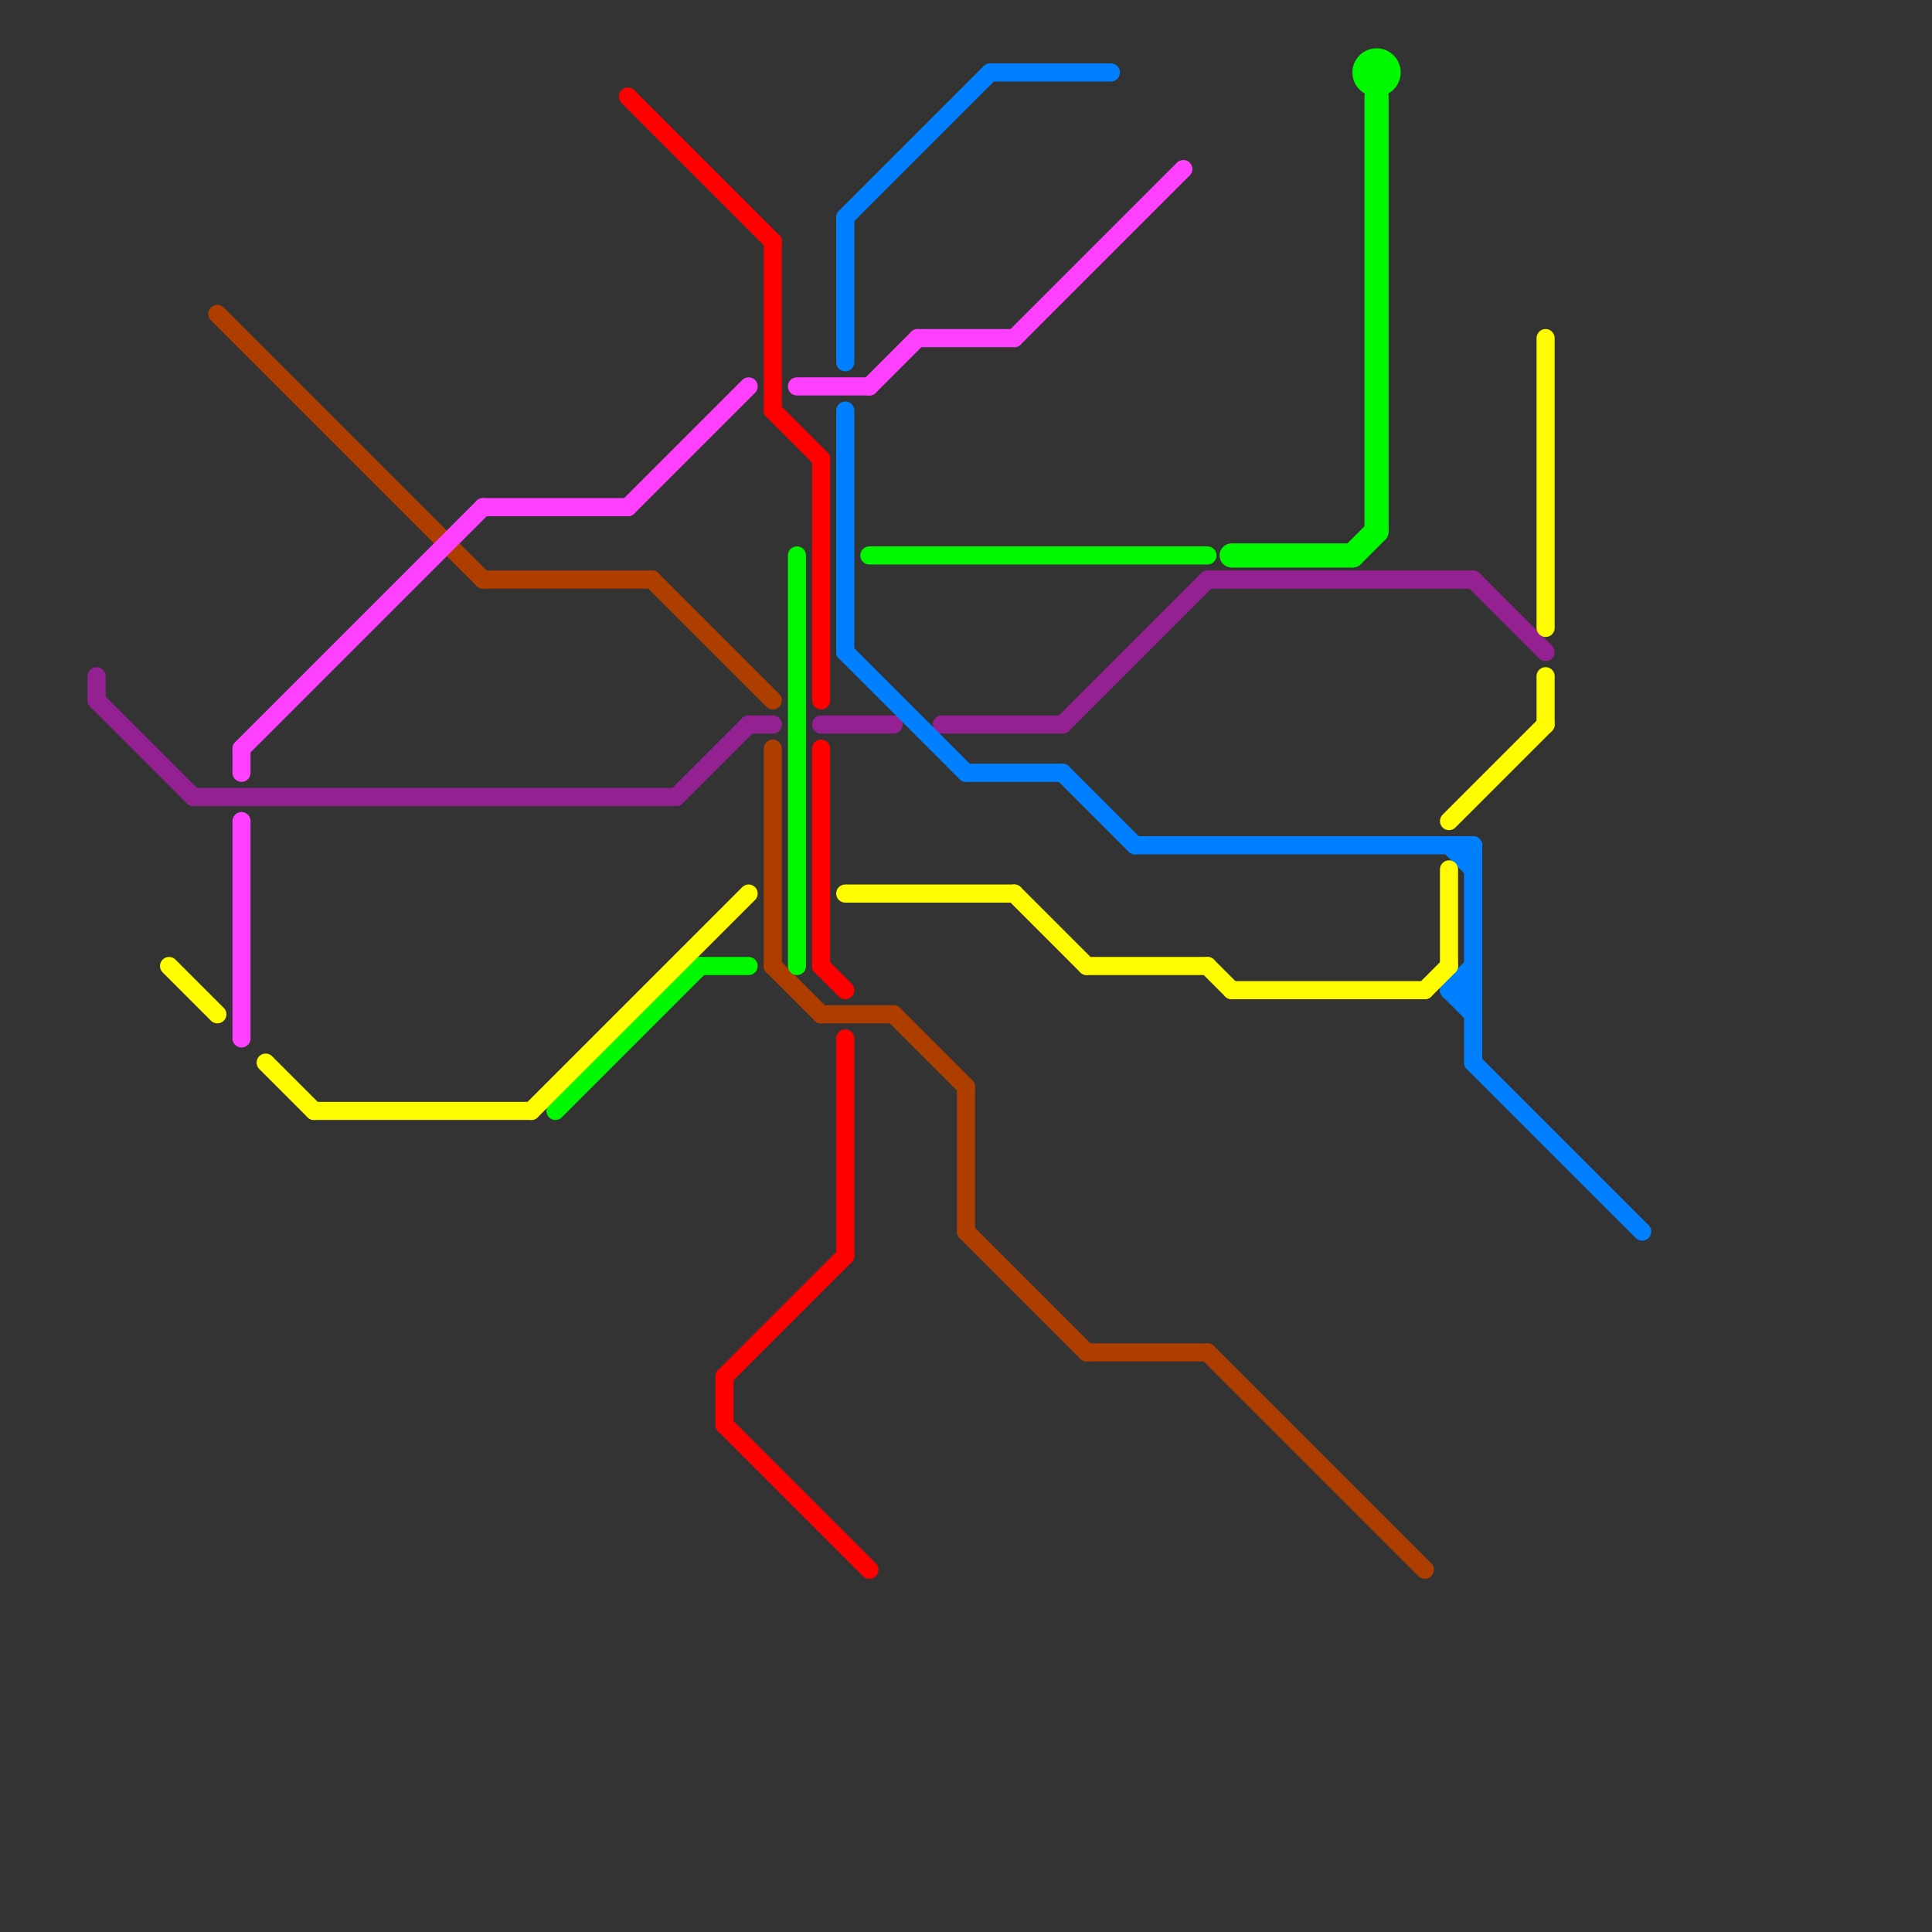 
<svg version="1.1" xmlns="http://www.w3.org/2000/svg" viewBox="0 0 80 80">
<rect x="0" y="0" width="80" height="80" fill="#333333" stroke="none"/>
<style>text { font: 1px Helvetica; font-weight: 600; white-space: pre; dominant-baseline: central; } line { stroke-width: 0.75; fill: none; stroke-linecap: round; stroke-linejoin: round; } .c0 { stroke: #942192 } .c1 { stroke: #ff0000 } .c2 { stroke: #0080ff } .c3 { stroke: #ad3e00 } .c4 { stroke: #00f900 } .c5 { stroke: #fffb00 } .c6 { stroke: #ff40ff } .w1 { stroke-width: 1; }.w2 { stroke-width: .75; }</style><defs></defs><line class="c0 " x1="28" y1="33" x2="31" y2="30"/><line class="c0 " x1="61" y1="24" x2="64" y2="27"/><line class="c0 " x1="44" y1="30" x2="50" y2="24"/><line class="c0 " x1="8" y1="33" x2="28" y2="33"/><line class="c0 " x1="39" y1="30" x2="44" y2="30"/><line class="c0 " x1="4" y1="29" x2="8" y2="33"/><line class="c0 " x1="31" y1="30" x2="32" y2="30"/><line class="c0 " x1="34" y1="30" x2="37" y2="30"/><line class="c0 " x1="50" y1="24" x2="61" y2="24"/><line class="c0 " x1="4" y1="28" x2="4" y2="29"/><line class="c1 " x1="32" y1="17" x2="34" y2="19"/><line class="c1 " x1="34" y1="40" x2="35" y2="41"/><line class="c1 " x1="35" y1="43" x2="35" y2="52"/><line class="c1 " x1="34" y1="19" x2="34" y2="29"/><line class="c1 " x1="34" y1="31" x2="34" y2="40"/><line class="c1 " x1="32" y1="10" x2="32" y2="17"/><line class="c1 " x1="26" y1="4" x2="32" y2="10"/><line class="c1 " x1="30" y1="57" x2="35" y2="52"/><line class="c1 " x1="30" y1="59" x2="36" y2="65"/><line class="c1 " x1="30" y1="57" x2="30" y2="59"/><line class="c2 " x1="35" y1="17" x2="35" y2="27"/><line class="c2 " x1="60" y1="41" x2="61" y2="40"/><line class="c2 " x1="61" y1="35" x2="61" y2="44"/><line class="c2 " x1="35" y1="27" x2="40" y2="32"/><line class="c2 " x1="44" y1="32" x2="47" y2="35"/><line class="c2 " x1="61" y1="44" x2="68" y2="51"/><line class="c2 " x1="60" y1="35" x2="61" y2="36"/><line class="c2 " x1="60" y1="41" x2="61" y2="42"/><line class="c2 " x1="40" y1="32" x2="44" y2="32"/><line class="c2 " x1="47" y1="35" x2="61" y2="35"/><line class="c2 " x1="35" y1="9" x2="35" y2="15"/><line class="c2 " x1="60" y1="41" x2="61" y2="41"/><line class="c2 " x1="41" y1="3" x2="46" y2="3"/><line class="c2 " x1="35" y1="9" x2="41" y2="3"/><line class="c3 " x1="45" y1="56" x2="50" y2="56"/><line class="c3 " x1="32" y1="31" x2="32" y2="40"/><line class="c3 " x1="40" y1="45" x2="40" y2="51"/><line class="c3 " x1="37" y1="42" x2="40" y2="45"/><line class="c3 " x1="50" y1="56" x2="59" y2="65"/><line class="c3 " x1="32" y1="40" x2="34" y2="42"/><line class="c3 " x1="20" y1="24" x2="27" y2="24"/><line class="c3 " x1="9" y1="13" x2="20" y2="24"/><line class="c3 " x1="27" y1="24" x2="32" y2="29"/><line class="c3 " x1="34" y1="42" x2="37" y2="42"/><line class="c3 " x1="40" y1="51" x2="45" y2="56"/><line class="c4 " x1="36" y1="23" x2="50" y2="23"/><line class="c4 " x1="23" y1="46" x2="29" y2="40"/><line class="c4 " x1="33" y1="23" x2="33" y2="40"/><line class="c4 " x1="29" y1="40" x2="31" y2="40"/><circle cx="57" cy="3" r="1" fill="#00f900" /><line class="c4 w1" x1="56" y1="23" x2="57" y2="22"/><line class="c4 w1" x1="51" y1="23" x2="56" y2="23"/><line class="c4 w1" x1="57" y1="4" x2="57" y2="22"/><line class="c5 " x1="60" y1="34" x2="64" y2="30"/><line class="c5 " x1="22" y1="46" x2="31" y2="37"/><line class="c5 " x1="59" y1="41" x2="60" y2="40"/><line class="c5 " x1="11" y1="44" x2="13" y2="46"/><line class="c5 " x1="42" y1="37" x2="45" y2="40"/><line class="c5 " x1="13" y1="46" x2="22" y2="46"/><line class="c5 " x1="35" y1="37" x2="42" y2="37"/><line class="c5 " x1="64" y1="14" x2="64" y2="26"/><line class="c5 " x1="45" y1="40" x2="50" y2="40"/><line class="c5 " x1="50" y1="40" x2="51" y2="41"/><line class="c5 " x1="51" y1="41" x2="59" y2="41"/><line class="c5 " x1="7" y1="40" x2="9" y2="42"/><line class="c5 " x1="60" y1="36" x2="60" y2="40"/><line class="c5 " x1="64" y1="28" x2="64" y2="30"/><line class="c6 " x1="33" y1="16" x2="36" y2="16"/><line class="c6 " x1="10" y1="34" x2="10" y2="43"/><line class="c6 " x1="42" y1="14" x2="49" y2="7"/><line class="c6 " x1="38" y1="14" x2="42" y2="14"/><line class="c6 " x1="10" y1="31" x2="10" y2="32"/><line class="c6 " x1="20" y1="21" x2="26" y2="21"/><line class="c6 " x1="36" y1="16" x2="38" y2="14"/><line class="c6 " x1="10" y1="31" x2="20" y2="21"/><line class="c6 " x1="26" y1="21" x2="31" y2="16"/>
</svg>
